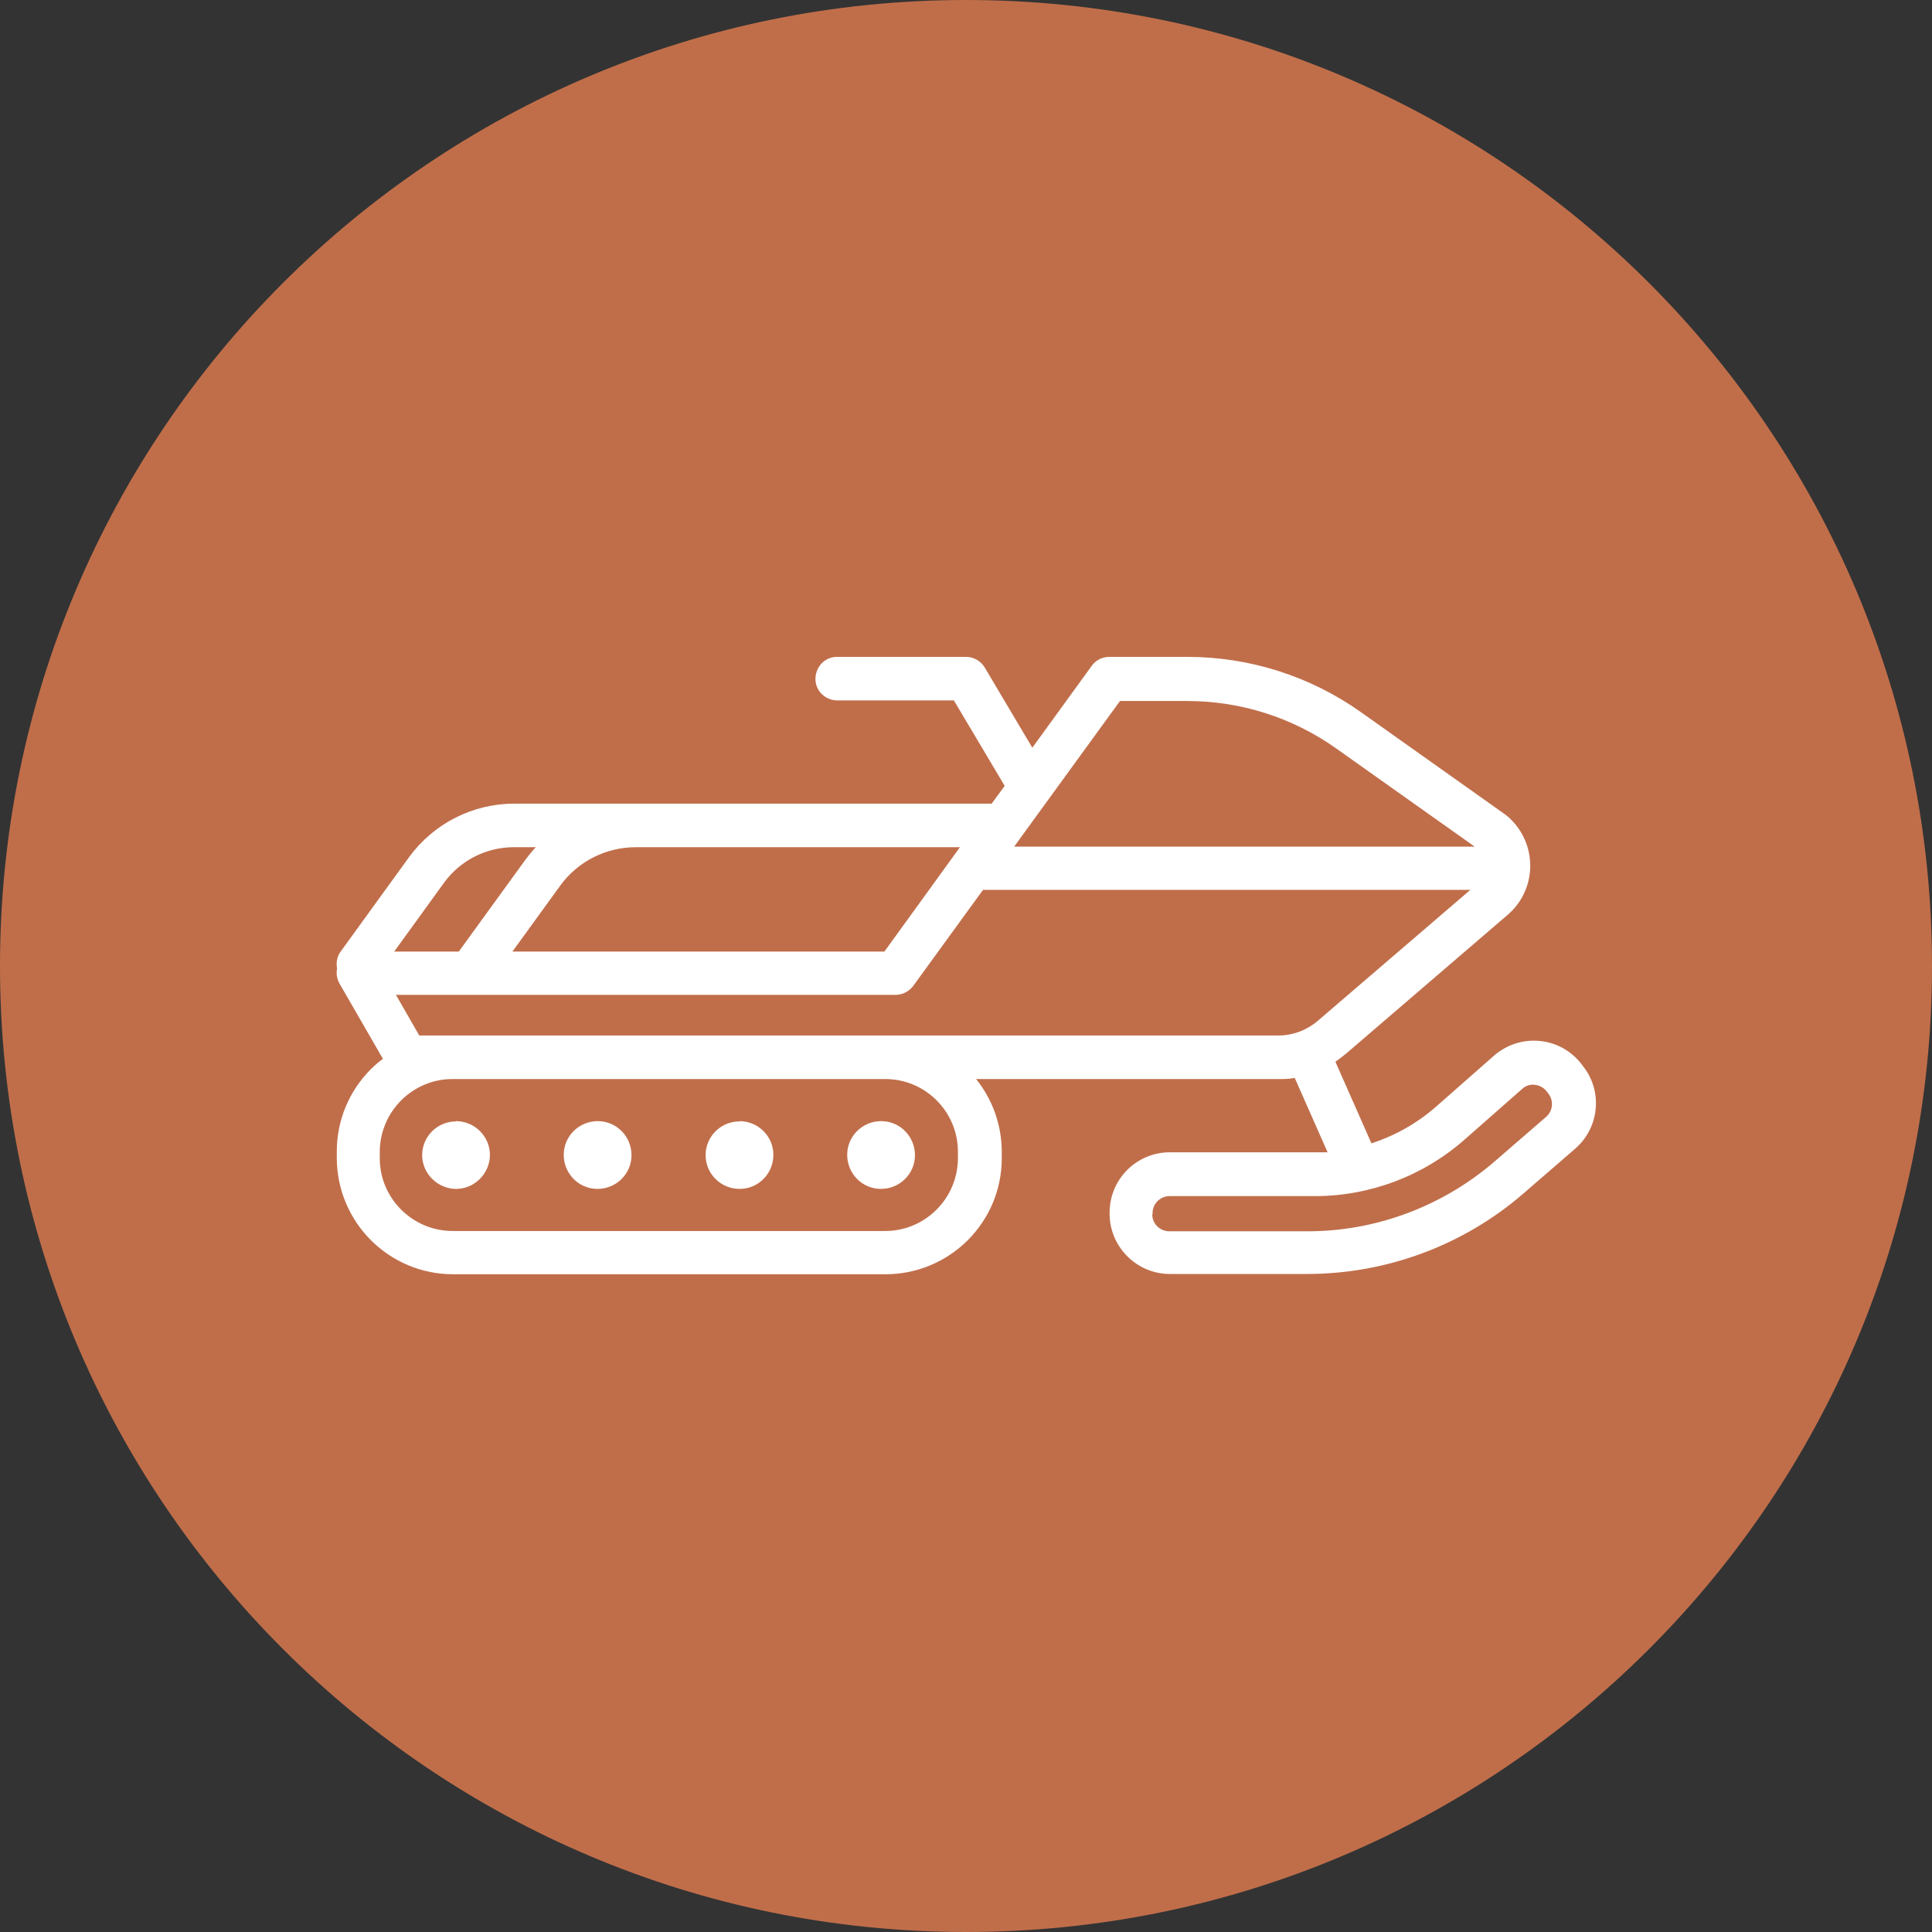 <?xml version="1.0" encoding="UTF-8"?><svg id="snowmobile_icon" xmlns="http://www.w3.org/2000/svg" viewBox="0 0 67 67" height="67" width="67"><rect x="0" y="0" width="67" height="67" fill="#333333" stroke="none"/><path id="circle" d="M33.5,0c18.5,0,33.5,15,33.5,33.5s-15,33.5-33.5,33.5S0,52,0,33.5,15,0,33.5,0Z" style="fill:#c06e4a;"/><path id="snowmobile" d="M34.83,27.27l-.44.6h-16.56c-1.44,0-2.79.69-3.64,1.85l-2.37,3.27c-.13.17-.17.39-.13.6-.04.18,0,.37.09.53l1.5,2.6c-.15.11-.29.23-.42.36-.76.76-1.18,1.78-1.18,2.85v.22c0,2.22,1.79,4.03,4.02,4.04h15.01c2.22,0,4.03-1.8,4.03-4.02h0v-.22c0-.92-.31-1.81-.89-2.53h10.51c.18,0,.36,0,.54-.04l1.14,2.58c-.14,0-.29,0-.43,0h-5.04c-1.16,0-2.09.94-2.09,2.09h0v.04c0,1.15.94,2.09,2.09,2.09h4.76c2.75,0,5.42-.99,7.5-2.79l1.79-1.55c.84-.72.97-1.98.29-2.85l-.06-.08c-.7-.92-2.01-1.09-2.93-.39-.04.03-.08.06-.11.09-.58.51-1.32,1.16-2,1.76-.66.58-1.42,1.01-2.25,1.28l-1.25-2.83c.13-.09.26-.19.38-.29l5.6-4.81c.94-.81,1.04-2.23.23-3.17-.12-.14-.25-.26-.4-.36l-4.92-3.49c-1.76-1.25-3.86-1.92-6.02-1.92h-2.71c-.24,0-.47.11-.61.31l-2.06,2.84-1.65-2.78c-.14-.23-.38-.37-.65-.37h-4.44c-.42-.02-.76.31-.78.73s.31.76.73.78h4.07l1.76,2.96h0ZM30.7,37.42c1.39,0,2.52,1.13,2.52,2.52h0v.22c0,1.39-1.13,2.53-2.52,2.53h-15c-1.39,0-2.53-1.13-2.53-2.52h0v-.22c0-1.39,1.13-2.53,2.52-2.53h15.01ZM39.97,42.11v-.04c0-.32.26-.59.59-.59h5.04c1.91,0,3.76-.7,5.19-1.96l2-1.76c.12-.11.28-.16.44-.14s.31.1.41.23l.06.08c.19.25.15.6-.08.8l-1.79,1.55c-1.81,1.56-4.13,2.43-6.52,2.42h-4.76c-.32,0-.59-.26-.59-.58h.01ZM15.81,38.88c.65,0,1.18.53,1.18,1.17s-.53,1.18-1.17,1.18-1.18-.53-1.18-1.17h0c0-.65.53-1.17,1.17-1.17M20.73,38.88c.65,0,1.17.53,1.17,1.18s-.53,1.17-1.18,1.17-1.17-.53-1.17-1.18.53-1.17,1.18-1.17M25.64,38.88c.65,0,1.18.52,1.18,1.17s-.52,1.18-1.17,1.18-1.18-.52-1.18-1.17h0c0-.65.53-1.17,1.17-1.17M30.56,38.88c.65,0,1.17.53,1.17,1.18s-.53,1.17-1.18,1.17-1.17-.53-1.17-1.18.53-1.17,1.18-1.17M50.99,30.86l-5.3,4.55c-.38.32-.86.5-1.35.5H14.54l-.81-1.41h17.33c.24,0,.47-.12.61-.31l2.42-3.33h16.92-.02ZM22.05,29.38c-1.03,0-2.01.49-2.62,1.33l-1.66,2.29h12.9l2.62-3.62h-11.25,0ZM18.58,29.38h-.76c-.96,0-1.86.46-2.42,1.23l-1.73,2.39h2.24s1.29-1.78,2.3-3.17c.12-.16.24-.31.37-.45ZM51.14,29.36h-15.97l3.67-5.05h2.33c1.85,0,3.65.57,5.16,1.64l4.81,3.41Z" style="fill:#fff; fill-rule:evenodd;"/></svg>